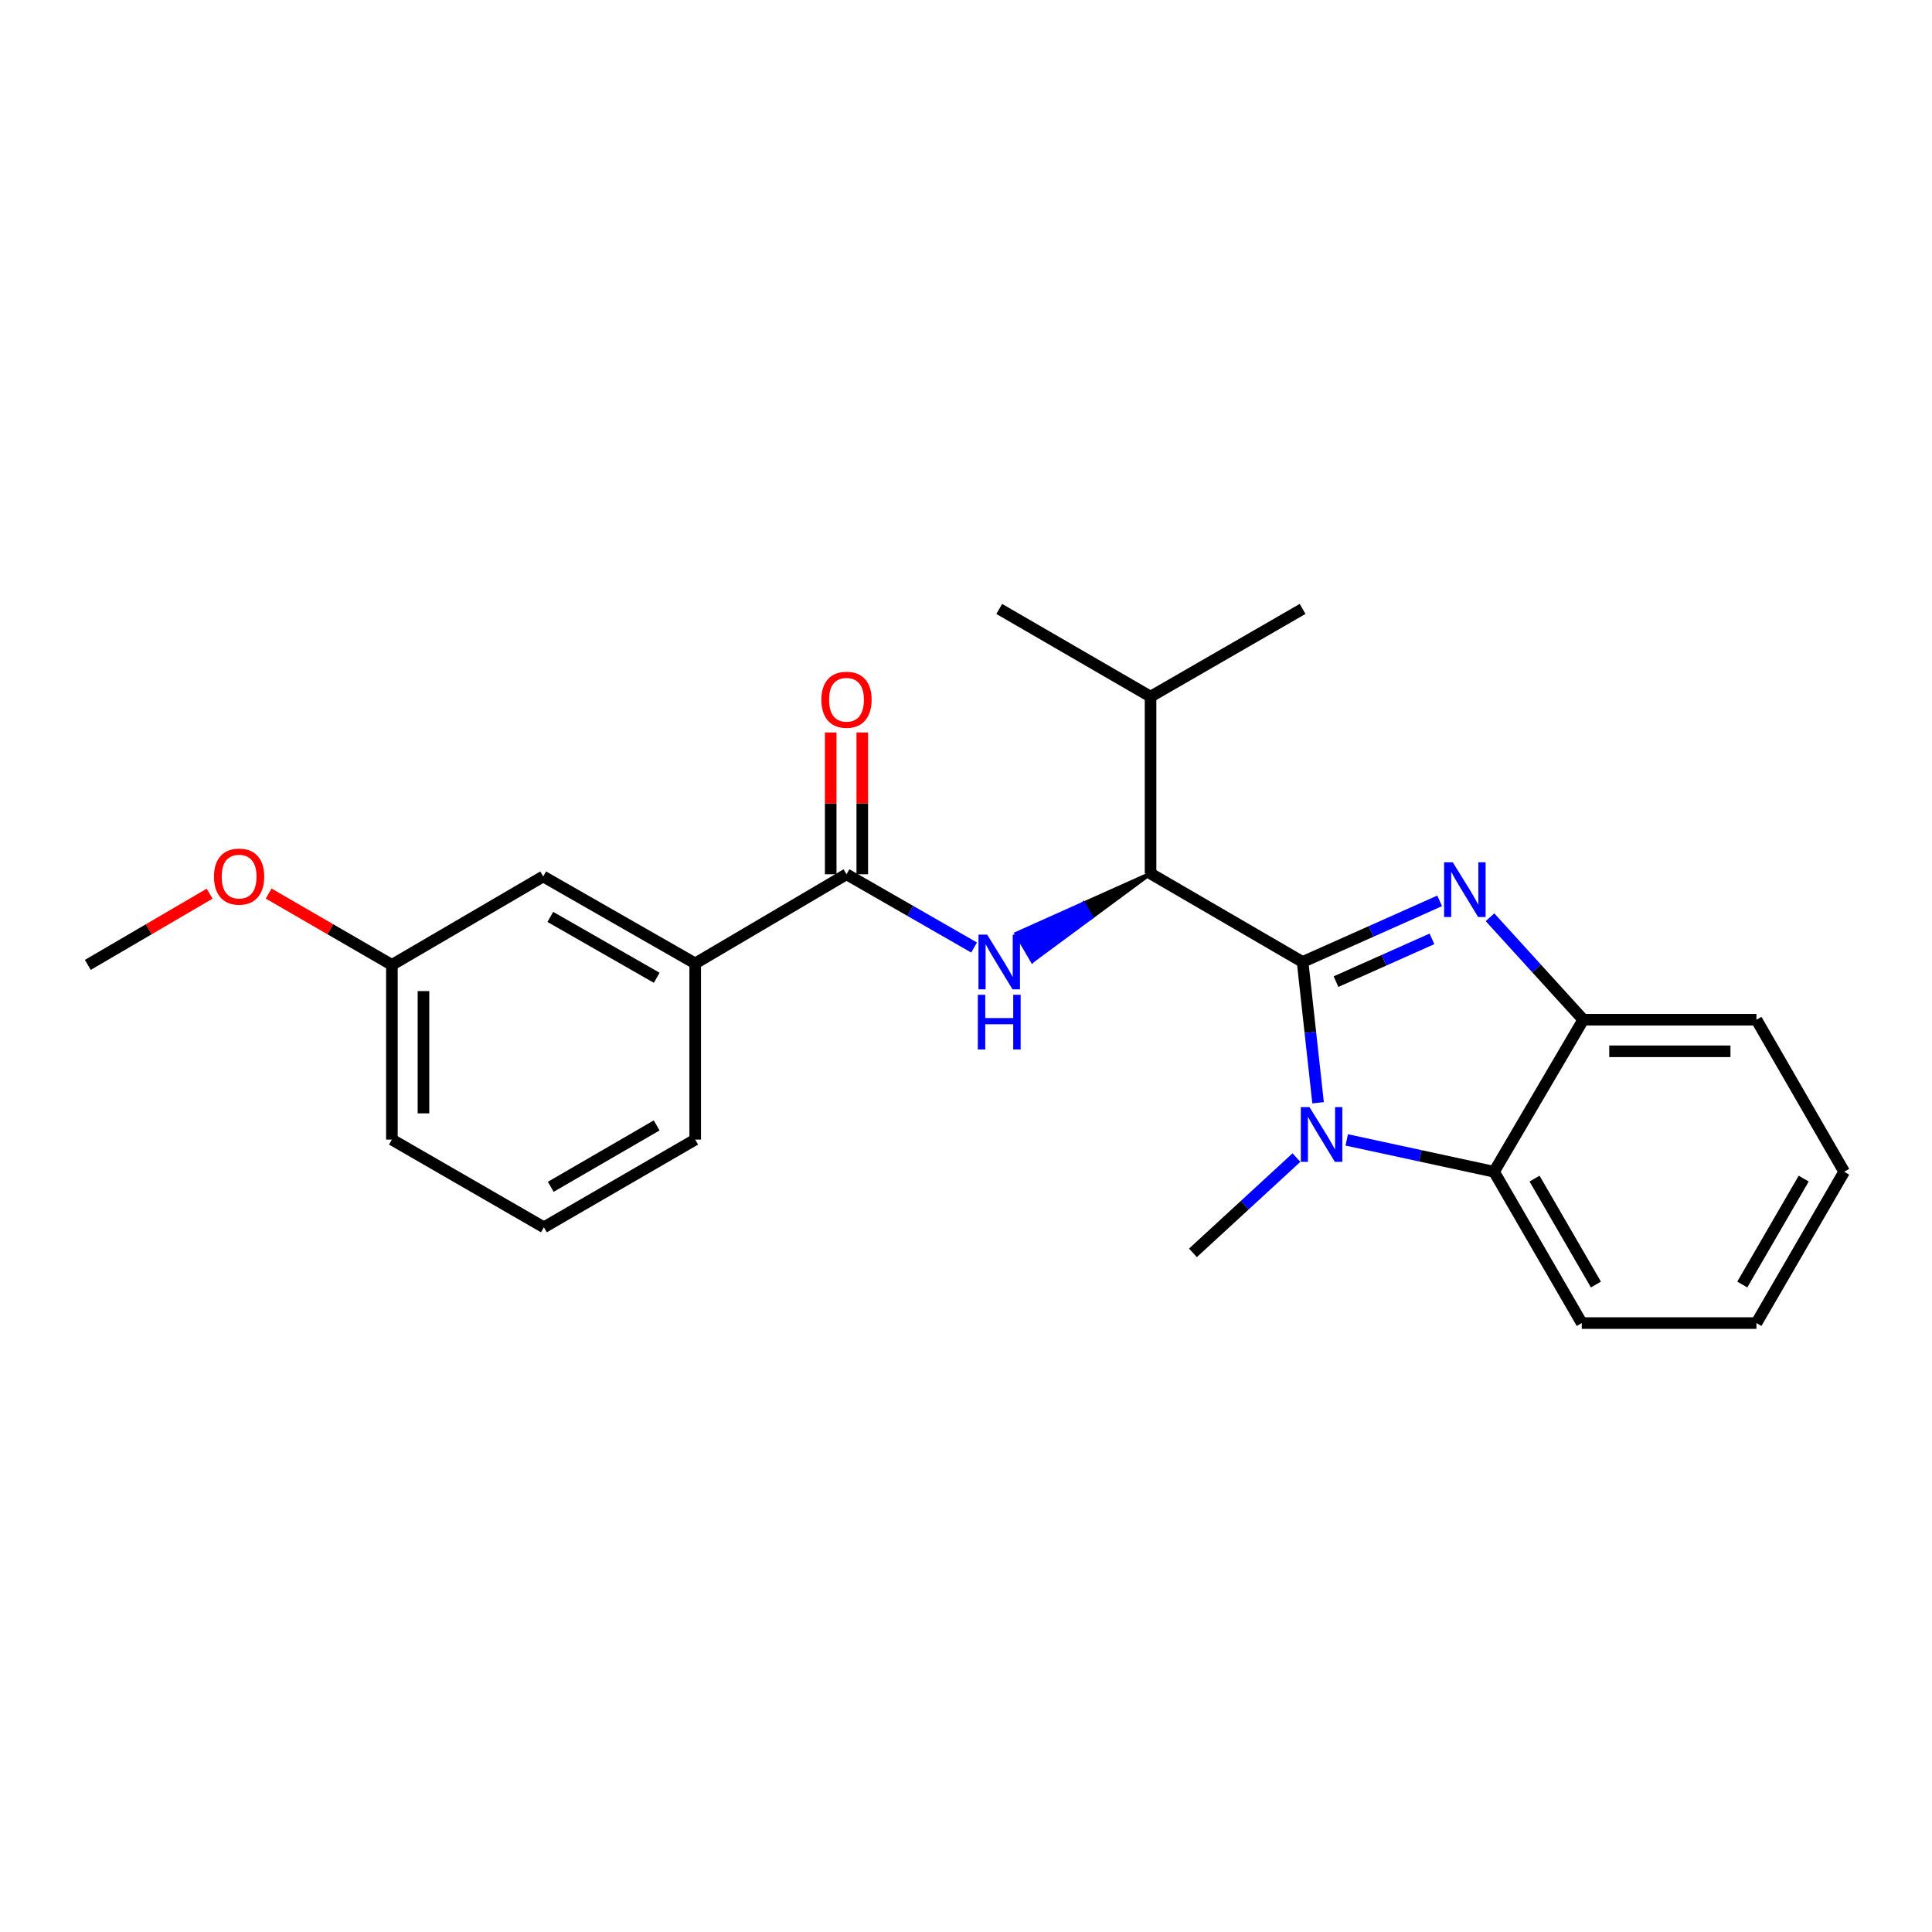 <?xml version='1.0' encoding='iso-8859-1'?>
<svg version='1.1' baseProfile='full'
              xmlns='http://www.w3.org/2000/svg'
                      xmlns:rdkit='http://www.rdkit.org/xml'
                      xmlns:xlink='http://www.w3.org/1999/xlink'
                  xml:space='preserve'
width='1000px' height='1000px' viewBox='0 0 1000 1000'>
<!-- END OF HEADER -->
<rect style='opacity:1.0;fill:#FFFFFF;stroke:none' width='1000' height='1000' x='0' y='0'> </rect>
<path class='bond-0' d='M 674.222,497.912 L 709.695,482.097' style='fill:none;fill-rule:evenodd;stroke:#000000;stroke-width:6px;stroke-linecap:butt;stroke-linejoin:miter;stroke-opacity:1' />
<path class='bond-0' d='M 709.695,482.097 L 745.167,466.282' style='fill:none;fill-rule:evenodd;stroke:#0000FF;stroke-width:6px;stroke-linecap:butt;stroke-linejoin:miter;stroke-opacity:1' />
<path class='bond-0' d='M 691.519,508.094 L 716.35,497.023' style='fill:none;fill-rule:evenodd;stroke:#000000;stroke-width:6px;stroke-linecap:butt;stroke-linejoin:miter;stroke-opacity:1' />
<path class='bond-0' d='M 716.35,497.023 L 741.18,485.953' style='fill:none;fill-rule:evenodd;stroke:#0000FF;stroke-width:6px;stroke-linecap:butt;stroke-linejoin:miter;stroke-opacity:1' />
<path class='bond-1' d='M 674.222,497.912 L 678.232,534.352' style='fill:none;fill-rule:evenodd;stroke:#000000;stroke-width:6px;stroke-linecap:butt;stroke-linejoin:miter;stroke-opacity:1' />
<path class='bond-1' d='M 678.232,534.352 L 682.241,570.792' style='fill:none;fill-rule:evenodd;stroke:#0000FF;stroke-width:6px;stroke-linecap:butt;stroke-linejoin:miter;stroke-opacity:1' />
<path class='bond-2' d='M 674.222,497.912 L 595.523,452.143' style='fill:none;fill-rule:evenodd;stroke:#000000;stroke-width:6px;stroke-linecap:butt;stroke-linejoin:miter;stroke-opacity:1' />
<path class='bond-6' d='M 771.222,474.771 L 795.357,501.291' style='fill:none;fill-rule:evenodd;stroke:#0000FF;stroke-width:6px;stroke-linecap:butt;stroke-linejoin:miter;stroke-opacity:1' />
<path class='bond-6' d='M 795.357,501.291 L 819.491,527.81' style='fill:none;fill-rule:evenodd;stroke:#000000;stroke-width:6px;stroke-linecap:butt;stroke-linejoin:miter;stroke-opacity:1' />
<path class='bond-4' d='M 697.07,590.012 L 735.196,598.251' style='fill:none;fill-rule:evenodd;stroke:#0000FF;stroke-width:6px;stroke-linecap:butt;stroke-linejoin:miter;stroke-opacity:1' />
<path class='bond-4' d='M 735.196,598.251 L 773.323,606.491' style='fill:none;fill-rule:evenodd;stroke:#000000;stroke-width:6px;stroke-linecap:butt;stroke-linejoin:miter;stroke-opacity:1' />
<path class='bond-11' d='M 671.044,599.165 L 644.251,623.824' style='fill:none;fill-rule:evenodd;stroke:#0000FF;stroke-width:6px;stroke-linecap:butt;stroke-linejoin:miter;stroke-opacity:1' />
<path class='bond-11' d='M 644.251,623.824 L 617.459,648.483' style='fill:none;fill-rule:evenodd;stroke:#000000;stroke-width:6px;stroke-linecap:butt;stroke-linejoin:miter;stroke-opacity:1' />
<path class='bond-3' d='M 595.523,452.143 L 560.807,467.699 L 564.93,474.754 Z' style='fill:#000000;fill-rule:evenodd;fill-opacity:1;stroke:#000000;stroke-width:2px;stroke-linecap:butt;stroke-linejoin:miter;stroke-opacity:1;' />
<path class='bond-3' d='M 560.807,467.699 L 534.336,497.365 L 526.09,483.255 Z' style='fill:#0000FF;fill-rule:evenodd;fill-opacity:1;stroke:#0000FF;stroke-width:2px;stroke-linecap:butt;stroke-linejoin:miter;stroke-opacity:1;' />
<path class='bond-3' d='M 560.807,467.699 L 564.93,474.754 L 534.336,497.365 Z' style='fill:#0000FF;fill-rule:evenodd;fill-opacity:1;stroke:#0000FF;stroke-width:2px;stroke-linecap:butt;stroke-linejoin:miter;stroke-opacity:1;' />
<path class='bond-10' d='M 595.523,452.143 L 595.523,360.578' style='fill:none;fill-rule:evenodd;stroke:#000000;stroke-width:6px;stroke-linecap:butt;stroke-linejoin:miter;stroke-opacity:1' />
<path class='bond-5' d='M 504.186,490.438 L 471.164,471.481' style='fill:none;fill-rule:evenodd;stroke:#0000FF;stroke-width:6px;stroke-linecap:butt;stroke-linejoin:miter;stroke-opacity:1' />
<path class='bond-5' d='M 471.164,471.481 L 438.143,452.524' style='fill:none;fill-rule:evenodd;stroke:#000000;stroke-width:6px;stroke-linecap:butt;stroke-linejoin:miter;stroke-opacity:1' />
<path class='bond-13' d='M 773.323,606.491 L 818.719,684.818' style='fill:none;fill-rule:evenodd;stroke:#000000;stroke-width:6px;stroke-linecap:butt;stroke-linejoin:miter;stroke-opacity:1' />
<path class='bond-13' d='M 794.272,610.045 L 826.049,664.874' style='fill:none;fill-rule:evenodd;stroke:#000000;stroke-width:6px;stroke-linecap:butt;stroke-linejoin:miter;stroke-opacity:1' />
<path class='bond-24' d='M 773.323,606.491 L 819.491,527.81' style='fill:none;fill-rule:evenodd;stroke:#000000;stroke-width:6px;stroke-linecap:butt;stroke-linejoin:miter;stroke-opacity:1' />
<path class='bond-7' d='M 438.143,452.524 L 359.834,498.665' style='fill:none;fill-rule:evenodd;stroke:#000000;stroke-width:6px;stroke-linecap:butt;stroke-linejoin:miter;stroke-opacity:1' />
<path class='bond-8' d='M 446.314,452.524 L 446.314,415.824' style='fill:none;fill-rule:evenodd;stroke:#000000;stroke-width:6px;stroke-linecap:butt;stroke-linejoin:miter;stroke-opacity:1' />
<path class='bond-8' d='M 446.314,415.824 L 446.314,379.124' style='fill:none;fill-rule:evenodd;stroke:#FF0000;stroke-width:6px;stroke-linecap:butt;stroke-linejoin:miter;stroke-opacity:1' />
<path class='bond-8' d='M 429.971,452.524 L 429.971,415.824' style='fill:none;fill-rule:evenodd;stroke:#000000;stroke-width:6px;stroke-linecap:butt;stroke-linejoin:miter;stroke-opacity:1' />
<path class='bond-8' d='M 429.971,415.824 L 429.971,379.124' style='fill:none;fill-rule:evenodd;stroke:#FF0000;stroke-width:6px;stroke-linecap:butt;stroke-linejoin:miter;stroke-opacity:1' />
<path class='bond-14' d='M 819.491,527.81 L 909.131,527.81' style='fill:none;fill-rule:evenodd;stroke:#000000;stroke-width:6px;stroke-linecap:butt;stroke-linejoin:miter;stroke-opacity:1' />
<path class='bond-14' d='M 832.937,544.153 L 895.685,544.153' style='fill:none;fill-rule:evenodd;stroke:#000000;stroke-width:6px;stroke-linecap:butt;stroke-linejoin:miter;stroke-opacity:1' />
<path class='bond-9' d='M 359.834,498.665 L 281.153,453.65' style='fill:none;fill-rule:evenodd;stroke:#000000;stroke-width:6px;stroke-linecap:butt;stroke-linejoin:miter;stroke-opacity:1' />
<path class='bond-9' d='M 339.916,506.098 L 284.839,474.588' style='fill:none;fill-rule:evenodd;stroke:#000000;stroke-width:6px;stroke-linecap:butt;stroke-linejoin:miter;stroke-opacity:1' />
<path class='bond-16' d='M 359.834,498.665 L 359.834,589.84' style='fill:none;fill-rule:evenodd;stroke:#000000;stroke-width:6px;stroke-linecap:butt;stroke-linejoin:miter;stroke-opacity:1' />
<path class='bond-12' d='M 281.153,453.65 L 202.844,499.428' style='fill:none;fill-rule:evenodd;stroke:#000000;stroke-width:6px;stroke-linecap:butt;stroke-linejoin:miter;stroke-opacity:1' />
<path class='bond-19' d='M 595.523,360.578 L 674.222,315.182' style='fill:none;fill-rule:evenodd;stroke:#000000;stroke-width:6px;stroke-linecap:butt;stroke-linejoin:miter;stroke-opacity:1' />
<path class='bond-20' d='M 595.523,360.578 L 517.205,315.182' style='fill:none;fill-rule:evenodd;stroke:#000000;stroke-width:6px;stroke-linecap:butt;stroke-linejoin:miter;stroke-opacity:1' />
<path class='bond-15' d='M 202.844,499.428 L 170.946,480.963' style='fill:none;fill-rule:evenodd;stroke:#000000;stroke-width:6px;stroke-linecap:butt;stroke-linejoin:miter;stroke-opacity:1' />
<path class='bond-15' d='M 170.946,480.963 L 139.048,462.498' style='fill:none;fill-rule:evenodd;stroke:#FF0000;stroke-width:6px;stroke-linecap:butt;stroke-linejoin:miter;stroke-opacity:1' />
<path class='bond-26' d='M 202.844,499.428 L 202.844,589.84' style='fill:none;fill-rule:evenodd;stroke:#000000;stroke-width:6px;stroke-linecap:butt;stroke-linejoin:miter;stroke-opacity:1' />
<path class='bond-26' d='M 219.187,512.99 L 219.187,576.278' style='fill:none;fill-rule:evenodd;stroke:#000000;stroke-width:6px;stroke-linecap:butt;stroke-linejoin:miter;stroke-opacity:1' />
<path class='bond-22' d='M 818.719,684.818 L 909.131,684.818' style='fill:none;fill-rule:evenodd;stroke:#000000;stroke-width:6px;stroke-linecap:butt;stroke-linejoin:miter;stroke-opacity:1' />
<path class='bond-23' d='M 909.131,527.81 L 954.545,606.491' style='fill:none;fill-rule:evenodd;stroke:#000000;stroke-width:6px;stroke-linecap:butt;stroke-linejoin:miter;stroke-opacity:1' />
<path class='bond-21' d='M 108.496,462.575 L 76.975,481.002' style='fill:none;fill-rule:evenodd;stroke:#FF0000;stroke-width:6px;stroke-linecap:butt;stroke-linejoin:miter;stroke-opacity:1' />
<path class='bond-21' d='M 76.975,481.002 L 45.455,499.428' style='fill:none;fill-rule:evenodd;stroke:#000000;stroke-width:6px;stroke-linecap:butt;stroke-linejoin:miter;stroke-opacity:1' />
<path class='bond-17' d='M 359.834,589.84 L 281.516,635.245' style='fill:none;fill-rule:evenodd;stroke:#000000;stroke-width:6px;stroke-linecap:butt;stroke-linejoin:miter;stroke-opacity:1' />
<path class='bond-17' d='M 339.889,582.512 L 285.067,614.296' style='fill:none;fill-rule:evenodd;stroke:#000000;stroke-width:6px;stroke-linecap:butt;stroke-linejoin:miter;stroke-opacity:1' />
<path class='bond-18' d='M 281.516,635.245 L 202.844,589.84' style='fill:none;fill-rule:evenodd;stroke:#000000;stroke-width:6px;stroke-linecap:butt;stroke-linejoin:miter;stroke-opacity:1' />
<path class='bond-25' d='M 909.131,684.818 L 954.545,606.491' style='fill:none;fill-rule:evenodd;stroke:#000000;stroke-width:6px;stroke-linecap:butt;stroke-linejoin:miter;stroke-opacity:1' />
<path class='bond-25' d='M 901.805,664.872 L 933.595,610.043' style='fill:none;fill-rule:evenodd;stroke:#000000;stroke-width:6px;stroke-linecap:butt;stroke-linejoin:miter;stroke-opacity:1' />
<path  class='atom-1' d='M 751.946 446.309
L 761.226 461.309
Q 762.146 462.789, 763.626 465.469
Q 765.106 468.149, 765.186 468.309
L 765.186 446.309
L 768.946 446.309
L 768.946 474.629
L 765.066 474.629
L 755.106 458.229
Q 753.946 456.309, 752.706 454.109
Q 751.506 451.909, 751.146 451.229
L 751.146 474.629
L 747.466 474.629
L 747.466 446.309
L 751.946 446.309
' fill='#0000FF'/>
<path  class='atom-2' d='M 677.786 573.037
L 687.066 588.037
Q 687.986 589.517, 689.466 592.197
Q 690.946 594.877, 691.026 595.037
L 691.026 573.037
L 694.786 573.037
L 694.786 601.357
L 690.906 601.357
L 680.946 584.957
Q 679.786 583.037, 678.546 580.837
Q 677.346 578.637, 676.986 577.957
L 676.986 601.357
L 673.306 601.357
L 673.306 573.037
L 677.786 573.037
' fill='#0000FF'/>
<path  class='atom-4' d='M 510.945 483.752
L 520.225 498.752
Q 521.145 500.232, 522.625 502.912
Q 524.105 505.592, 524.185 505.752
L 524.185 483.752
L 527.945 483.752
L 527.945 512.072
L 524.065 512.072
L 514.105 495.672
Q 512.945 493.752, 511.705 491.552
Q 510.505 489.352, 510.145 488.672
L 510.145 512.072
L 506.465 512.072
L 506.465 483.752
L 510.945 483.752
' fill='#0000FF'/>
<path  class='atom-4' d='M 506.125 514.904
L 509.965 514.904
L 509.965 526.944
L 524.445 526.944
L 524.445 514.904
L 528.285 514.904
L 528.285 543.224
L 524.445 543.224
L 524.445 530.144
L 509.965 530.144
L 509.965 543.224
L 506.125 543.224
L 506.125 514.904
' fill='#0000FF'/>
<path  class='atom-9' d='M 425.143 362.184
Q 425.143 355.384, 428.503 351.584
Q 431.863 347.784, 438.143 347.784
Q 444.423 347.784, 447.783 351.584
Q 451.143 355.384, 451.143 362.184
Q 451.143 369.064, 447.743 372.984
Q 444.343 376.864, 438.143 376.864
Q 431.903 376.864, 428.503 372.984
Q 425.143 369.104, 425.143 362.184
M 438.143 373.664
Q 442.463 373.664, 444.783 370.784
Q 447.143 367.864, 447.143 362.184
Q 447.143 356.624, 444.783 353.824
Q 442.463 350.984, 438.143 350.984
Q 433.823 350.984, 431.463 353.784
Q 429.143 356.584, 429.143 362.184
Q 429.143 367.904, 431.463 370.784
Q 433.823 373.664, 438.143 373.664
' fill='#FF0000'/>
<path  class='atom-16' d='M 110.763 453.73
Q 110.763 446.93, 114.123 443.13
Q 117.483 439.33, 123.763 439.33
Q 130.043 439.33, 133.403 443.13
Q 136.763 446.93, 136.763 453.73
Q 136.763 460.61, 133.363 464.53
Q 129.963 468.41, 123.763 468.41
Q 117.523 468.41, 114.123 464.53
Q 110.763 460.65, 110.763 453.73
M 123.763 465.21
Q 128.083 465.21, 130.403 462.33
Q 132.763 459.41, 132.763 453.73
Q 132.763 448.17, 130.403 445.37
Q 128.083 442.53, 123.763 442.53
Q 119.443 442.53, 117.083 445.33
Q 114.763 448.13, 114.763 453.73
Q 114.763 459.45, 117.083 462.33
Q 119.443 465.21, 123.763 465.21
' fill='#FF0000'/>
</svg>
